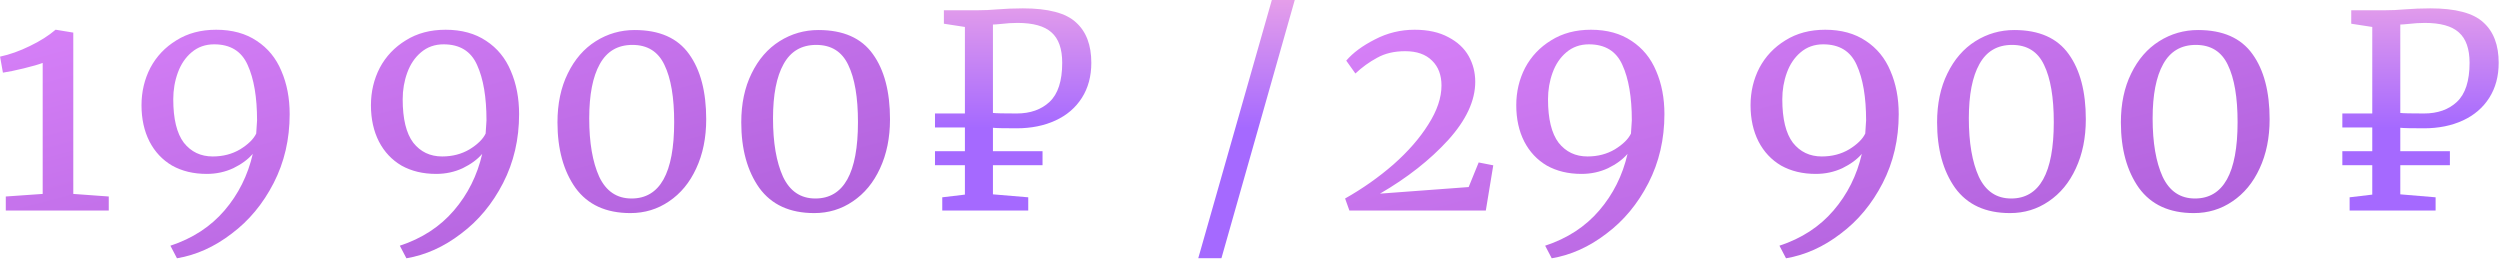 <?xml version="1.0" encoding="UTF-8"?> <svg xmlns="http://www.w3.org/2000/svg" width="371" height="39" viewBox="0 0 371 39" fill="none"> <path d="M199.613 29.457C202.216 27.986 204.607 26.302 206.786 24.406C208.965 22.482 210.691 20.501 211.965 18.464C213.266 16.426 213.917 14.502 213.917 12.691C213.917 11.135 213.45 9.904 212.517 8.998C211.583 8.064 210.253 7.597 208.527 7.597C206.914 7.597 205.527 7.923 204.367 8.574C203.207 9.196 202.131 9.974 201.141 10.908L199.783 8.998C200.773 7.838 202.188 6.791 204.027 5.857C205.867 4.895 207.833 4.414 209.927 4.414C211.908 4.414 213.578 4.782 214.936 5.517C216.294 6.225 217.299 7.159 217.95 8.319C218.6 9.479 218.926 10.753 218.926 12.139C218.926 14.941 217.582 17.827 214.894 20.798C212.205 23.741 208.838 26.387 204.791 28.736L217.95 27.759L219.435 24.109L221.6 24.533L220.496 31.24H200.249L199.613 29.457ZM270.86 4.414C273.237 4.414 275.247 4.966 276.888 6.069C278.529 7.145 279.746 8.63 280.538 10.526C281.359 12.422 281.769 14.559 281.769 16.936C281.769 20.671 280.977 24.081 279.392 27.165C277.807 30.25 275.728 32.754 273.153 34.678C270.606 36.631 267.903 37.847 265.045 38.329L264.069 36.461C267.352 35.386 270.026 33.645 272.091 31.24C274.157 28.835 275.558 26.033 276.294 22.836C275.586 23.656 274.624 24.364 273.407 24.958C272.19 25.524 270.875 25.807 269.46 25.807C267.507 25.807 265.795 25.397 264.324 24.576C262.88 23.727 261.763 22.538 260.97 21.01C260.178 19.454 259.782 17.657 259.782 15.62C259.782 13.611 260.221 11.757 261.098 10.059C262.003 8.361 263.291 7.003 264.96 5.984C266.63 4.937 268.597 4.414 270.86 4.414ZM270.351 23.218C271.879 23.218 273.237 22.864 274.426 22.156C275.614 21.421 276.407 20.643 276.803 19.822L276.93 17.869C276.93 14.417 276.463 11.672 275.53 9.635C274.624 7.597 272.969 6.579 270.563 6.579C269.262 6.579 268.144 6.975 267.21 7.767C266.305 8.531 265.625 9.536 265.173 10.781C264.72 12.026 264.493 13.342 264.493 14.728C264.493 17.643 265.017 19.794 266.064 21.18C267.139 22.538 268.568 23.218 270.351 23.218ZM298.287 31.622C294.665 31.622 291.949 30.377 290.138 27.887C288.355 25.368 287.464 22.128 287.464 18.167C287.464 15.393 287.973 12.974 288.992 10.908C290.01 8.814 291.397 7.215 293.151 6.112C294.906 5.008 296.83 4.456 298.924 4.456C302.603 4.456 305.291 5.645 306.989 8.022C308.687 10.371 309.536 13.596 309.536 17.7C309.536 20.444 309.041 22.878 308.05 25C307.088 27.094 305.744 28.722 304.018 29.882C302.32 31.042 300.41 31.622 298.287 31.622ZM298.457 29.457C302.674 29.457 304.782 25.68 304.782 18.124C304.782 14.445 304.301 11.616 303.339 9.635C302.405 7.654 300.82 6.664 298.585 6.664C296.406 6.664 294.793 7.611 293.746 9.507C292.699 11.375 292.175 14.063 292.175 17.572C292.175 21.166 292.67 24.052 293.661 26.231C294.679 28.382 296.278 29.457 298.457 29.457ZM325.563 31.622C321.94 31.622 319.224 30.377 317.413 27.887C315.63 25.368 314.739 22.128 314.739 18.167C314.739 15.393 315.248 12.974 316.267 10.908C317.286 8.814 318.672 7.215 320.427 6.112C322.181 5.008 324.105 4.456 326.199 4.456C329.878 4.456 332.566 5.645 334.264 8.022C335.962 10.371 336.811 13.596 336.811 17.7C336.811 20.444 336.316 22.878 335.325 25C334.363 27.094 333.019 28.722 331.293 29.882C329.595 31.042 327.685 31.622 325.563 31.622ZM325.732 29.457C329.949 29.457 332.057 25.68 332.057 18.124C332.057 14.445 331.576 11.616 330.614 9.635C329.68 7.654 328.095 6.664 325.86 6.664C323.681 6.664 322.068 7.611 321.021 9.507C319.974 11.375 319.45 14.063 319.45 17.572C319.45 21.166 319.945 24.052 320.936 26.231C321.955 28.382 323.553 29.457 325.732 29.457Z" fill="url(#paint0_linear_780_294)"></path> <path fill-rule="evenodd" clip-rule="evenodd" d="M236.092 4.414C238.469 4.414 240.479 4.966 242.12 6.069C243.761 7.145 244.978 8.63 245.77 10.526C246.591 12.422 247.001 14.559 247.001 16.936C247.001 20.671 246.209 24.081 244.624 27.165C243.039 30.25 240.96 32.754 238.385 34.678C235.838 36.631 233.135 37.847 230.277 38.329L229.301 36.461C232.584 35.386 235.258 33.645 237.323 31.24C239.389 28.835 240.79 26.033 241.526 22.836C240.818 23.656 239.856 24.364 238.639 24.958C237.422 25.524 236.107 25.807 234.692 25.807C232.739 25.807 231.027 25.397 229.556 24.576C228.112 23.727 226.995 22.538 226.202 21.01C225.41 19.454 225.014 17.657 225.014 15.62C225.014 13.611 225.453 11.757 226.33 10.059C227.235 8.361 228.523 7.003 230.192 5.984C231.862 4.937 233.829 4.414 236.092 4.414ZM239.658 22.156C238.469 22.864 237.111 23.218 235.583 23.218C233.8 23.218 232.371 22.538 231.296 21.18C230.249 19.794 229.725 17.643 229.725 14.728C229.725 13.342 229.952 12.026 230.405 10.781C230.857 9.536 231.537 8.531 232.442 7.767C233.376 6.975 234.494 6.579 235.795 6.579C238.201 6.579 239.856 7.597 240.762 9.635C241.695 11.672 242.162 14.417 242.162 17.869L242.035 19.822C241.639 20.643 240.846 21.421 239.658 22.156Z" fill="url(#paint1_linear_780_294)"></path> <path d="M139.832 29.28L143.192 28.88V24.52H138.752V22.44H143.192V18.92H138.752V16.84H143.192V4L140.072 3.52V1.52H145.192C146.099 1.52 146.992 1.48 147.872 1.4C149.205 1.293 150.512 1.24 151.792 1.24C155.552 1.24 158.179 1.933 159.672 3.32C161.192 4.68 161.952 6.68 161.952 9.32C161.952 11.32 161.485 13.053 160.552 14.52C159.619 15.987 158.312 17.107 156.632 17.88C154.952 18.653 153.032 19.04 150.872 19.04C148.952 19.04 147.779 19.013 147.352 18.96V22.44H154.712V24.52H147.352V28.84L152.592 29.28V31.24H139.832V29.28ZM150.872 16.84C152.899 16.84 154.525 16.267 155.752 15.12C157.005 13.947 157.632 12.013 157.632 9.32C157.632 7.24 157.099 5.733 156.032 4.8C154.992 3.867 153.312 3.4 150.992 3.4C150.219 3.4 149.379 3.453 148.472 3.56C147.939 3.613 147.565 3.64 147.352 3.64V16.76C147.779 16.813 148.952 16.84 150.872 16.84ZM181.261 38.32H177.821L188.741 0H192.141L181.261 38.32ZM348.684 29.28L352.044 28.88V24.52H347.604V22.44H352.044V18.92H347.604V16.84H352.044V4L348.924 3.52V1.52H354.044C354.95 1.52 355.844 1.48 356.724 1.4C358.057 1.293 359.364 1.24 360.644 1.24C364.404 1.24 367.03 1.933 368.524 3.32C370.044 4.68 370.804 6.68 370.804 9.32C370.804 11.32 370.337 13.053 369.404 14.52C368.47 15.987 367.164 17.107 365.484 17.88C363.804 18.653 361.884 19.04 359.724 19.04C357.804 19.04 356.63 19.013 356.204 18.96V22.44H363.564V24.52H356.204V28.84L361.444 29.28V31.24H348.684V29.28ZM359.724 16.84C361.75 16.84 363.377 16.267 364.604 15.12C365.857 13.947 366.484 12.013 366.484 9.32C366.484 7.24 365.95 5.733 364.884 4.8C363.844 3.867 362.164 3.4 359.844 3.4C359.07 3.4 358.23 3.453 357.324 3.56C356.79 3.613 356.417 3.64 356.204 3.64V16.76C356.63 16.813 357.804 16.84 359.724 16.84Z" fill="url(#paint2_linear_780_294)"></path> <path d="M6.335 9.338C5.74 9.564 4.806 9.833 3.533 10.144C2.26 10.455 1.227 10.668 0.434 10.781L0.01 8.404C1.453 8.093 2.925 7.569 4.424 6.833C5.953 6.098 7.226 5.291 8.245 4.414H8.287L10.876 4.838V28.778L16.14 29.16V31.24H0.859V29.16L6.335 28.778V9.338ZM66.126 4.414C68.503 4.414 70.512 4.966 72.153 6.069C73.794 7.145 75.011 8.63 75.803 10.526C76.624 12.422 77.034 14.559 77.034 16.936C77.034 20.671 76.242 24.081 74.657 27.165C73.073 30.25 70.993 32.754 68.418 34.678C65.871 36.631 63.169 37.847 60.31 38.329L59.334 36.461C62.617 35.386 65.291 33.645 67.357 31.24C69.422 28.835 70.823 26.033 71.559 22.836C70.851 23.656 69.889 24.364 68.672 24.958C67.456 25.524 66.14 25.807 64.725 25.807C62.772 25.807 61.06 25.397 59.589 24.576C58.146 23.727 57.028 22.538 56.236 21.01C55.443 19.454 55.047 17.657 55.047 15.62C55.047 13.611 55.486 11.757 56.363 10.059C57.268 8.361 58.556 7.003 60.226 5.984C61.895 4.937 63.862 4.414 66.126 4.414ZM65.616 23.218C67.144 23.218 68.503 22.864 69.691 22.156C70.88 21.421 71.672 20.643 72.068 19.822L72.195 17.869C72.195 14.417 71.729 11.672 70.795 9.635C69.889 7.597 68.234 6.579 65.828 6.579C64.527 6.579 63.409 6.975 62.475 7.767C61.57 8.531 60.891 9.536 60.438 10.781C59.985 12.026 59.759 13.342 59.759 14.728C59.759 17.643 60.282 19.794 61.329 21.18C62.404 22.538 63.834 23.218 65.616 23.218ZM93.553 31.622C89.931 31.622 87.214 30.377 85.403 27.887C83.62 25.368 82.729 22.128 82.729 18.167C82.729 15.393 83.238 12.974 84.257 10.908C85.276 8.814 86.662 7.215 88.417 6.112C90.171 5.008 92.095 4.456 94.189 4.456C97.868 4.456 100.556 5.645 102.254 8.022C103.952 10.371 104.801 13.596 104.801 17.7C104.801 20.444 104.306 22.878 103.315 25C102.353 27.094 101.009 28.722 99.283 29.882C97.585 31.042 95.675 31.622 93.553 31.622ZM93.722 29.457C97.939 29.457 100.047 25.68 100.047 18.124C100.047 14.445 99.566 11.616 98.604 9.635C97.67 7.654 96.085 6.664 93.85 6.664C91.671 6.664 90.058 7.611 89.011 9.507C87.964 11.375 87.44 14.063 87.44 17.572C87.44 21.166 87.936 24.052 88.926 26.231C89.945 28.382 91.543 29.457 93.722 29.457ZM120.828 31.622C117.206 31.622 114.489 30.377 112.678 27.887C110.895 25.368 110.004 22.128 110.004 18.167C110.004 15.393 110.513 12.974 111.532 10.908C112.551 8.814 113.937 7.215 115.692 6.112C117.446 5.008 119.37 4.456 121.464 4.456C125.143 4.456 127.831 5.645 129.529 8.022C131.227 10.371 132.076 13.596 132.076 17.7C132.076 20.444 131.581 22.878 130.59 25C129.628 27.094 128.284 28.722 126.558 29.882C124.86 31.042 122.95 31.622 120.828 31.622ZM120.998 29.457C125.214 29.457 127.322 25.68 127.322 18.124C127.322 14.445 126.841 11.616 125.879 9.635C124.945 7.654 123.36 6.664 121.125 6.664C118.946 6.664 117.333 7.611 116.286 9.507C115.239 11.375 114.715 14.063 114.715 17.572C114.715 21.166 115.211 24.052 116.201 26.231C117.22 28.382 118.819 29.457 120.998 29.457Z" fill="url(#paint3_linear_780_294)"></path> <path fill-rule="evenodd" clip-rule="evenodd" d="M32.079 4.414C34.456 4.414 36.465 4.966 38.106 6.069C39.747 7.145 40.964 8.63 41.756 10.526C42.577 12.422 42.987 14.559 42.987 16.936C42.987 20.671 42.195 24.081 40.61 27.165C39.026 30.25 36.946 32.754 34.371 34.678C31.824 36.631 29.122 37.847 26.263 38.329L25.287 36.461C28.57 35.386 31.244 33.645 33.31 31.24C35.375 28.835 36.776 26.033 37.512 22.836C36.804 23.656 35.842 24.364 34.625 24.958C33.409 25.524 32.093 25.807 30.678 25.807C28.725 25.807 27.013 25.397 25.542 24.576C24.099 23.727 22.981 22.538 22.189 21.01C21.396 19.454 21 17.657 21 15.62C21 13.611 21.439 11.757 22.316 10.059C23.221 8.361 24.509 7.003 26.179 5.984C27.848 4.937 29.815 4.414 32.079 4.414ZM35.644 22.156C34.456 22.864 33.097 23.218 31.569 23.218C29.787 23.218 28.357 22.538 27.282 21.18C26.235 19.794 25.712 17.643 25.712 14.728C25.712 13.342 25.938 12.026 26.391 10.781C26.844 9.536 27.523 8.531 28.428 7.767C29.362 6.975 30.48 6.579 31.781 6.579C34.187 6.579 35.842 7.597 36.748 9.635C37.682 11.672 38.148 14.417 38.148 17.869L38.021 19.822C37.625 20.643 36.833 21.421 35.644 22.156Z" fill="url(#paint4_linear_780_294)"></path> <defs> <linearGradient id="paint0_linear_780_294" x1="187.28" y1="-6.76" x2="224.07" y2="133.252" gradientUnits="userSpaceOnUse"> <stop stop-color="#E088FF"></stop> <stop offset="1" stop-color="#823CBA"></stop> </linearGradient> <linearGradient id="paint1_linear_780_294" x1="187.281" y1="-6.76" x2="224.071" y2="133.252" gradientUnits="userSpaceOnUse"> <stop stop-color="#E088FF"></stop> <stop offset="1" stop-color="#823CBA"></stop> </linearGradient> <linearGradient id="paint2_linear_780_294" x1="194.501" y1="-7.76" x2="194.501" y2="42.24" gradientUnits="userSpaceOnUse"> <stop stop-color="#FFB4E1"></stop> <stop offset="0.536" stop-color="#A569FF"></stop> </linearGradient> <linearGradient id="paint3_linear_780_294" x1="-14.719" y1="-6.76" x2="22.071" y2="133.252" gradientUnits="userSpaceOnUse"> <stop stop-color="#E088FF"></stop> <stop offset="1" stop-color="#823CBA"></stop> </linearGradient> <linearGradient id="paint4_linear_780_294" x1="-14.72" y1="-6.76" x2="22.07" y2="133.252" gradientUnits="userSpaceOnUse"> <stop stop-color="#E088FF"></stop> <stop offset="1" stop-color="#823CBA"></stop> </linearGradient> </defs> </svg> 